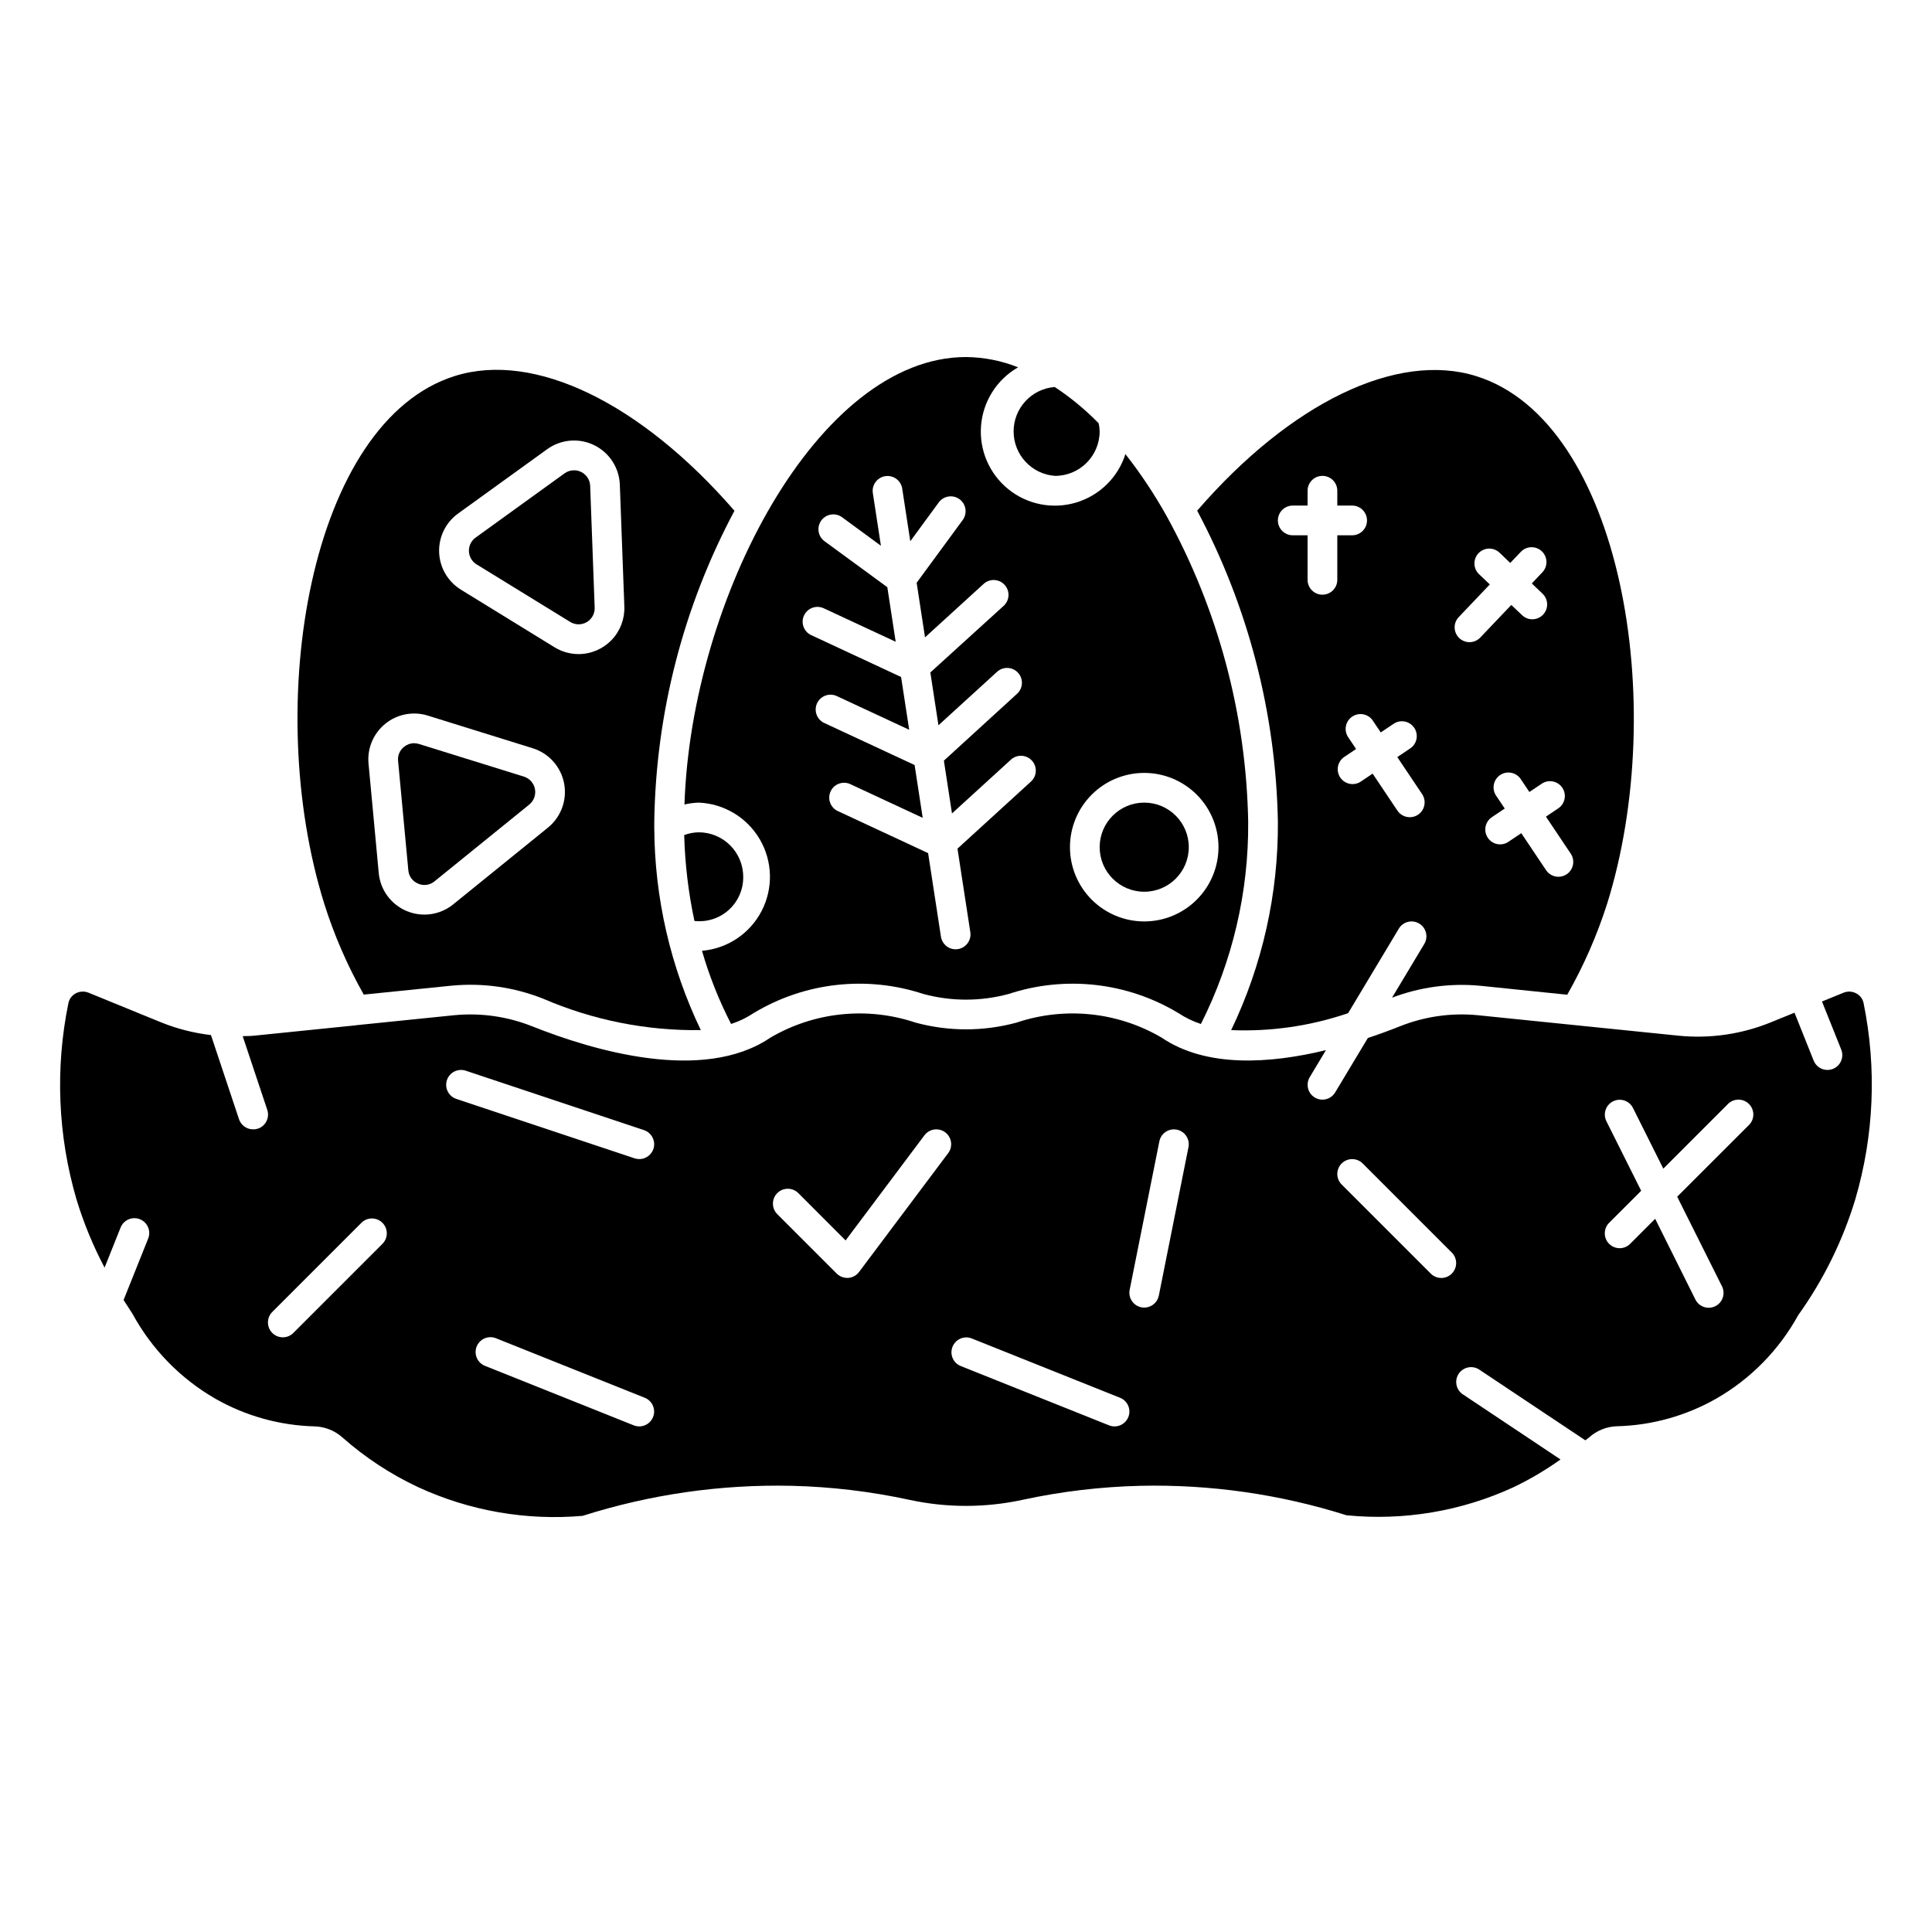 <?xml version="1.0" encoding="UTF-8"?>
<!-- Uploaded to: SVG Repo, www.svgrepo.com, Generator: SVG Repo Mixer Tools -->
<svg fill="#000000" width="800px" height="800px" version="1.1" viewBox="144 144 512 512" xmlns="http://www.w3.org/2000/svg">
 <g>
  <path d="m459.04 368.51c0 6.519-5.285 11.809-11.809 11.809-6.519 0-11.809-5.289-11.809-11.809 0-6.523 5.289-11.809 11.809-11.809 6.523 0 11.809 5.285 11.809 11.809"/>
  <path d="m470.27 416.99c10.52 0.438 21.035-1.09 31-4.496l13.43-22.387v-0.004c1.117-1.863 3.535-2.469 5.398-1.352 1.867 1.117 2.473 3.535 1.355 5.398l-8.551 14.25c7.484-2.848 15.523-3.922 23.492-3.148l22.945 2.363v-0.004c4.344-7.641 7.883-15.715 10.559-24.086 16.531-52.875 3.785-127.79-34.637-139.83-21.051-6.621-49.246 7.047-73.996 35.637h-0.004c13.523 25.402 20.852 53.641 21.391 82.414 0.129 19.117-4.106 38.012-12.383 55.246zm87.766-64.223c1.203 1.805 0.723 4.246-1.082 5.457l-3.266 2.195 6.574 9.809c1.207 1.801 0.727 4.242-1.07 5.457-0.648 0.438-1.414 0.672-2.195 0.668-1.312 0-2.539-0.652-3.269-1.742l-6.574-9.809-3.273 2.195v0.004c-0.863 0.637-1.953 0.891-3.012 0.707-1.059-0.184-1.992-0.793-2.59-1.688-0.598-0.891-0.805-1.988-0.574-3.039s0.883-1.957 1.801-2.516l3.266-2.195-2.195-3.273c-0.637-0.867-0.895-1.953-0.707-3.012 0.184-1.059 0.793-1.996 1.684-2.594 0.895-0.598 1.992-0.805 3.039-0.574 1.051 0.234 1.961 0.883 2.516 1.801l2.195 3.266 3.273-2.195h0.004c1.805-1.207 4.246-0.723 5.457 1.078zm-27.363-45.328 8.141-8.559-2.852-2.715v0.004c-1.574-1.5-1.633-3.992-0.133-5.566 1.5-1.574 3.988-1.633 5.562-0.133l2.844 2.715 2.715-2.852c0.711-0.797 1.711-1.27 2.777-1.312 1.066-0.047 2.106 0.344 2.875 1.078 0.773 0.738 1.215 1.754 1.223 2.82 0.008 1.066-0.414 2.09-1.176 2.84l-2.707 2.859 2.852 2.715h-0.004c1.168 1.109 1.539 2.816 0.941 4.312-0.598 1.492-2.047 2.473-3.656 2.473-1.012 0-1.98-0.391-2.707-1.094l-2.859-2.707-8.141 8.551 0.004-0.004c-0.711 0.797-1.711 1.27-2.777 1.316-1.066 0.043-2.106-0.348-2.879-1.082-0.77-0.734-1.211-1.754-1.223-2.82-0.008-1.066 0.418-2.09 1.18-2.84zm-20.758 30.66 3.273-2.195v0.004c0.863-0.637 1.953-0.895 3.012-0.711 1.055 0.188 1.992 0.797 2.59 1.688 0.598 0.895 0.805 1.992 0.574 3.039-0.23 1.051-0.883 1.957-1.801 2.516l-3.266 2.195 6.574 9.809c1.207 1.805 0.727 4.246-1.07 5.457-0.648 0.441-1.414 0.672-2.199 0.668-1.309 0-2.535-0.652-3.266-1.738l-6.574-9.809-3.273 2.195c-1.801 1.094-4.141 0.578-5.312-1.172-1.172-1.75-0.762-4.113 0.934-5.359l3.266-2.195-2.195-3.273v-0.004c-1.09-1.801-0.574-4.141 1.176-5.312 1.75-1.172 4.113-0.762 5.359 0.934zm-23.328-60.117h3.938v-3.934c0-2.176 1.762-3.938 3.934-3.938 2.176 0 3.938 1.762 3.938 3.938v3.938l3.938-0.004c2.172 0 3.934 1.766 3.934 3.938 0 2.176-1.762 3.938-3.934 3.938h-3.938v11.809c0 2.172-1.762 3.934-3.938 3.934-2.172 0-3.934-1.762-3.934-3.934v-11.809h-3.938c-2.172 0-3.934-1.762-3.934-3.938 0-2.172 1.762-3.938 3.934-3.938z"/>
  <path d="m329.15 356.7c6.734 0.27 12.863 3.965 16.242 9.797 3.379 5.828 3.539 12.984 0.426 18.961-3.113 5.977-9.07 9.945-15.785 10.516 1.938 6.695 4.519 13.191 7.715 19.387 2.109-0.684 4.113-1.652 5.961-2.879 13.531-8.16 29.949-10.016 44.965-5.078 7.418 2.016 15.238 2.016 22.656 0 15.012-4.938 31.43-3.082 44.965 5.078 1.844 1.227 3.852 2.199 5.957 2.887 8.387-16.625 12.684-35.012 12.531-53.629-0.523-28.41-7.973-56.262-21.703-81.137-3.188-5.691-6.809-11.129-10.832-16.266-1.965 6.176-6.856 10.98-13.062 12.84-6.207 1.859-12.934 0.535-17.973-3.539-5.039-4.074-7.742-10.371-7.223-16.832 0.52-6.457 4.191-12.246 9.816-15.461-4.391-1.758-9.074-2.684-13.805-2.727-39.188 0-72.824 64.062-74.609 118.58h-0.004c1.234-0.289 2.496-0.453 3.762-0.496zm118.08-7.871c5.219 0 10.227 2.07 13.918 5.762 3.688 3.691 5.762 8.695 5.762 13.918 0 5.219-2.074 10.223-5.762 13.914-3.691 3.691-8.699 5.766-13.918 5.766s-10.227-2.074-13.914-5.766c-3.691-3.691-5.766-8.695-5.766-13.914 0-5.223 2.074-10.227 5.766-13.918 3.688-3.691 8.695-5.762 13.914-5.762zm-90.156-41.723c0.918-1.969 3.254-2.82 5.227-1.906l19.066 8.871-2.219-14.461-16.645-12.184c-1.75-1.289-2.129-3.75-0.844-5.504 1.289-1.75 3.754-2.129 5.504-0.844l10.289 7.551-2.141-13.949c-0.332-2.148 1.145-4.16 3.293-4.492 2.152-0.328 4.16 1.145 4.492 3.297l2.141 13.949 7.543-10.289c1.285-1.754 3.75-2.133 5.504-0.848 1.754 1.289 2.133 3.754 0.848 5.508l-12.211 16.633 2.219 14.469 15.531-14.168h0.004c1.605-1.465 4.094-1.352 5.559 0.254 1.469 1.605 1.352 4.098-0.254 5.562l-19.43 17.656 2.148 13.996 15.531-14.168h0.004c1.605-1.465 4.094-1.352 5.559 0.254 1.465 1.605 1.352 4.098-0.254 5.562l-19.398 17.727 2.148 13.988 15.523-14.168c0.766-0.746 1.797-1.148 2.863-1.117 1.066 0.031 2.074 0.492 2.793 1.281 0.719 0.785 1.09 1.832 1.023 2.894-0.066 1.066-0.562 2.059-1.371 2.75l-19.375 17.688 3.402 22.137c0.328 2.148-1.145 4.156-3.293 4.488-0.203 0.031-0.406 0.047-0.613 0.047-1.938-0.004-3.586-1.422-3.879-3.336l-3.402-22.152-23.812-11.086c-0.98-0.418-1.75-1.215-2.133-2.211-0.379-0.996-0.34-2.106 0.109-3.07 0.449-0.969 1.273-1.711 2.281-2.059s2.113-0.273 3.066 0.207l19.059 8.871-2.148-13.996-23.82-11.082h-0.004c-0.98-0.418-1.75-1.215-2.133-2.211-0.379-0.996-0.34-2.106 0.109-3.07 0.449-0.969 1.273-1.711 2.281-2.059 1.008-0.348 2.113-0.273 3.066 0.207l19.066 8.871-2.148-13.988-23.82-11.09h-0.004c-1.957-0.918-2.809-3.246-1.902-5.211z"/>
  <path d="m423.61 270.11c6.523 0 11.809-5.285 11.809-11.809-0.012-0.723-0.105-1.445-0.281-2.148-3.523-3.602-7.418-6.82-11.621-9.594-6.168 0.473-10.926 5.633-10.898 11.82 0.023 6.188 4.82 11.305 10.992 11.73z"/>
  <path d="m254.82 378.18c1.445 0.637 3.125 0.395 4.336-0.621l25.121-20.355c1.215-0.996 1.785-2.574 1.488-4.117s-1.418-2.797-2.914-3.269l-27.828-8.66v0.004c-0.418-0.133-0.852-0.199-1.293-0.199-0.969 0.004-1.91 0.344-2.66 0.961-1.125 0.883-1.719 2.285-1.574 3.707l2.715 29.016 0.004 0.004c0.129 1.574 1.137 2.941 2.606 3.531z"/>
  <path d="m240.4 407.58 23.199-2.363v0.004c8.293-0.812 16.66 0.379 24.402 3.469 13.168 5.68 27.383 8.504 41.723 8.301-8.047-16.754-12.258-35.082-12.336-53.664v-0.211-1.371c0.422-28.762 7.707-57.008 21.254-82.383-24.852-28.629-53.027-42.32-74.082-35.723-38.445 12.043-51.168 86.953-34.637 139.83h-0.004c2.641 8.379 6.152 16.461 10.48 24.109zm24.984-127.48 23.617-17.051c3.637-2.633 8.426-3.047 12.461-1.074 4.031 1.973 6.648 6.008 6.801 10.496l1.195 32.273c0.121 3.297-1.102 6.5-3.391 8.875-2.289 2.375-5.441 3.719-8.738 3.723-2.242-0.008-4.441-0.625-6.352-1.797l-24.805-15.262c-3.465-2.121-5.637-5.828-5.797-9.883-0.156-4.055 1.723-7.922 5.008-10.301zm-19.277 55.703v-0.004c3.152-2.555 7.371-3.367 11.25-2.164l27.828 8.66h-0.004c4.273 1.332 7.465 4.906 8.312 9.297 0.844 4.394-0.793 8.898-4.266 11.723l-25.129 20.355h0.004c-3.481 2.816-8.223 3.492-12.348 1.758-4.129-1.734-6.965-5.598-7.383-10.055l-2.707-29.016c-0.379-4.043 1.289-8.004 4.449-10.559z"/>
  <path d="m329.15 364.57c-1.309 0.027-2.606 0.273-3.832 0.73 0.207 7.656 1.113 15.273 2.715 22.762 3.312 0.375 6.629-0.688 9.102-2.926 2.473-2.234 3.867-5.426 3.824-8.758 0-6.523-5.285-11.809-11.809-11.809z"/>
  <path d="m295.11 308.82c1.336 0.824 3.023 0.844 4.379 0.051 1.359-0.797 2.168-2.273 2.106-3.844l-1.195-32.273v-0.004c-0.094-2.293-1.977-4.109-4.273-4.117-0.895-0.004-1.762 0.273-2.488 0.789l-23.617 17.059c-1.152 0.836-1.809 2.191-1.754 3.617 0.055 1.422 0.816 2.723 2.031 3.469z"/>
  <path d="m637.88 409.87c-0.219-1.117-0.93-2.074-1.938-2.606-1.051-0.566-2.301-0.633-3.406-0.176l-5.691 2.32 5.102 12.738c0.805 2.019-0.172 4.309-2.191 5.117-0.465 0.188-0.961 0.281-1.461 0.285-1.609 0-3.055-0.98-3.656-2.473l-5.078-12.699-6.297 2.559v0.004c-7.754 3.156-16.164 4.367-24.496 3.523l-53.168-5.422c-7.031-0.68-14.121 0.34-20.68 2.969-2.504 1-5.359 2.055-8.43 3.078l-8.66 14.422v-0.004c-0.707 1.184-1.984 1.91-3.363 1.914-0.711 0.004-1.41-0.188-2.019-0.559-0.898-0.535-1.543-1.406-1.797-2.418-0.254-1.016-0.094-2.086 0.441-2.981l4.297-7.164c-14.688 3.566-31.621 4.769-43.516-3.297v-0.004c-11.645-6.836-25.676-8.293-38.477-3.996-8.766 2.383-18.004 2.383-26.766 0-12.801-4.297-26.836-2.84-38.48 3.996-17.871 12.129-47.184 3.336-63.055-2.992v0.004c-6.559-2.625-13.648-3.644-20.68-2.969l-26.105 2.66c-0.047 0-0.094 0.039-0.141 0.039h-0.062l-26.859 2.738c-0.977 0.102-1.953 0.078-2.93 0.117l6.512 19.531c0.332 0.992 0.254 2.074-0.215 3.012-0.465 0.934-1.289 1.645-2.281 1.973-0.406 0.129-0.832 0.188-1.258 0.18-1.695 0.004-3.203-1.082-3.738-2.691l-7.43-22.293h-0.004c-4.519-0.527-8.949-1.656-13.168-3.352l-19.262-7.871v-0.004c-0.488-0.195-1.004-0.297-1.527-0.297-0.66 0-1.305 0.16-1.883 0.473-1.004 0.531-1.715 1.488-1.938 2.606-3.531 17.234-2.801 35.066 2.133 51.953 1.902 6.266 4.398 12.332 7.457 18.121l4.219-10.555c0.371-0.992 1.129-1.789 2.098-2.215s2.066-0.445 3.051-0.051c0.98 0.395 1.762 1.168 2.168 2.144 0.406 0.977 0.402 2.074-0.012 3.051l-6.488 16.207c0.789 1.219 1.574 2.465 2.363 3.66 5.102 9.367 12.688 17.145 21.922 22.477 8.035 4.59 17.082 7.113 26.332 7.352 2.734 0.078 5.352 1.121 7.387 2.941 6.031 5.328 12.793 9.766 20.082 13.18 13.613 6.277 28.633 8.895 43.57 7.59 17.879-5.684 36.574-8.375 55.332-7.961 10.523 0.25 21.004 1.496 31.293 3.723 9.855 2.133 20.055 2.133 29.914 0 10.289-2.227 20.766-3.473 31.289-3.723 18.508-0.414 36.953 2.227 54.602 7.809 15.156 1.504 30.438-1.062 44.273-7.438 4.352-2.086 8.516-4.547 12.445-7.352l-25.977-17.32h-0.004c-1.734-1.23-2.18-3.621-1-5.391 1.18-1.773 3.555-2.285 5.363-1.156l28.199 18.797c0.332-0.277 0.699-0.496 1.023-0.789h-0.004c2.031-1.824 4.648-2.867 7.379-2.941 9.246-0.238 18.293-2.762 26.332-7.344 9.113-5.238 16.613-12.883 21.68-22.098 6.688-9.34 11.797-19.711 15.129-30.703 4.957-16.883 5.715-34.719 2.203-51.961zm-392.53 63.762-23.617 23.617h0.004c-1.539 1.539-4.035 1.539-5.574 0s-1.539-4.035 0-5.574l23.617-23.617h-0.004c1.539-1.539 4.035-1.539 5.574 0 1.539 1.539 1.539 4.035 0 5.574zm17.09-43.391c0.332-0.992 1.039-1.812 1.977-2.281 0.934-0.469 2.016-0.543 3.008-0.215l47.23 15.742v0.004c1.84 0.605 2.969 2.457 2.656 4.367-0.309 1.914-1.961 3.316-3.898 3.309-0.422 0-0.844-0.066-1.242-0.199l-47.23-15.742h-0.004c-0.992-0.328-1.812-1.039-2.281-1.973-0.469-0.938-0.543-2.019-0.215-3.012zm54.625 89.301c-0.598 1.492-2.043 2.473-3.652 2.473-0.5-0.004-1-0.098-1.465-0.285l-39.359-15.742c-0.988-0.375-1.789-1.129-2.215-2.098-0.426-0.969-0.445-2.07-0.051-3.051 0.395-0.98 1.168-1.766 2.144-2.172 0.977-0.406 2.074-0.398 3.051 0.016l39.359 15.742c2.016 0.809 2.996 3.102 2.188 5.117zm78.215-69.949-23.617 31.488h0.004c-0.684 0.914-1.734 1.492-2.875 1.574h-0.273c-1.047-0.004-2.047-0.418-2.789-1.152l-15.742-15.742c-1.539-1.539-1.539-4.035 0-5.574 1.539-1.539 4.035-1.539 5.574 0l12.531 12.539 20.891-27.859c1.305-1.738 3.773-2.09 5.512-0.785 1.738 1.305 2.09 3.769 0.785 5.512zm47.734 69.949h0.004c-0.598 1.492-2.043 2.473-3.652 2.473-0.504-0.004-1-0.098-1.465-0.285l-39.359-15.742c-1.973-0.84-2.91-3.098-2.113-5.086 0.797-1.988 3.035-2.977 5.039-2.219l39.359 15.742h0.004c2.016 0.809 2.996 3.102 2.188 5.117zm8.082-32.164c-0.375 1.828-1.984 3.144-3.852 3.148-0.266 0-0.527-0.023-0.785-0.078-2.133-0.43-3.512-2.5-3.086-4.629l7.871-39.359c0.426-2.133 2.496-3.512 4.629-3.086 2.129 0.426 3.508 2.496 3.086 4.629zm77.648-5.856v-0.004c-0.738 0.742-1.742 1.156-2.789 1.156-1.043 0-2.047-0.414-2.785-1.156l-23.617-23.617v0.004c-1.539-1.539-1.539-4.035 0-5.574 1.539-1.539 4.035-1.539 5.574 0l23.617 23.617c1.531 1.535 1.531 4.019 0 5.555zm78.719-39.359-18.988 18.98 11.848 23.703v-0.004c0.48 0.934 0.562 2.019 0.234 3.016-0.324 1-1.035 1.824-1.977 2.293-0.938 0.469-2.023 0.547-3.016 0.211-0.996-0.332-1.816-1.051-2.277-1.992l-10.652-21.375-6.629 6.637c-1.539 1.539-4.031 1.539-5.57 0-1.539-1.539-1.539-4.035 0-5.574l8.492-8.484-9.227-18.453c-0.953-1.938-0.164-4.285 1.77-5.254s4.285-0.195 5.269 1.727l8.055 16.113 17.129-17.137h-0.004c1.539-1.539 4.035-1.539 5.574 0 1.539 1.539 1.539 4.035 0 5.574z"/>
 </g>
</svg>